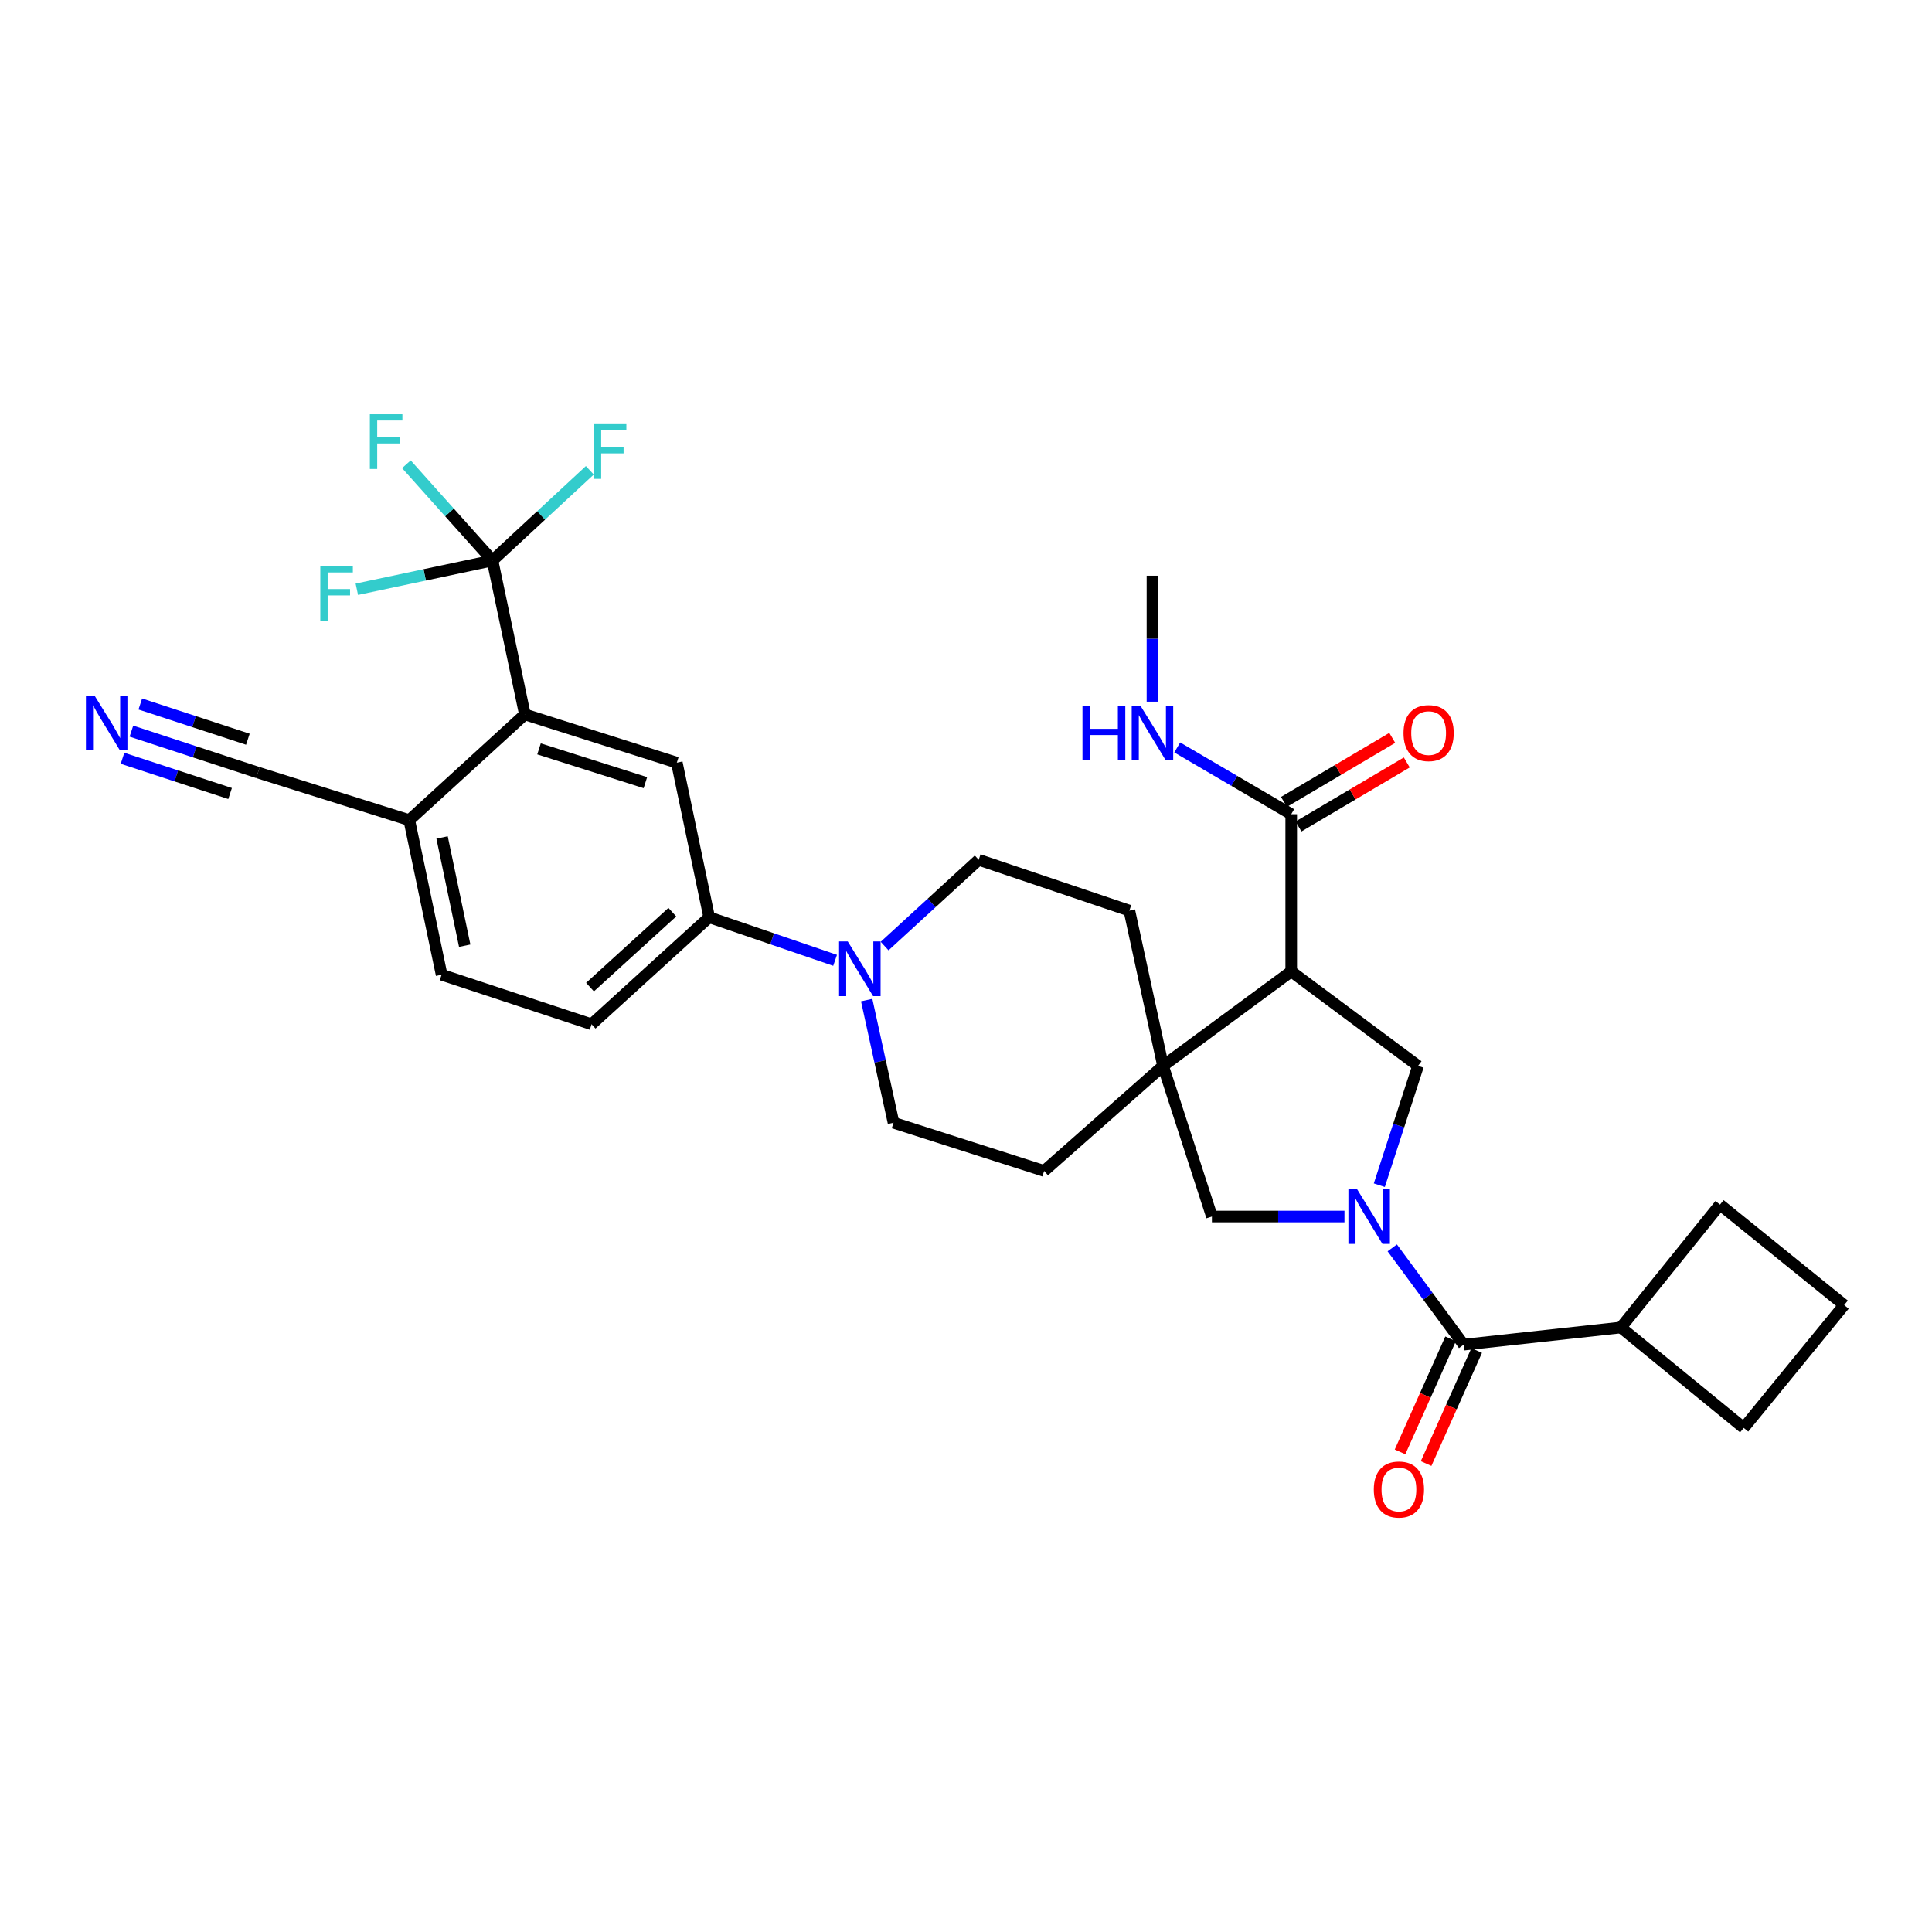 <?xml version='1.0' encoding='iso-8859-1'?>
<svg version='1.1' baseProfile='full'
              xmlns='http://www.w3.org/2000/svg'
                      xmlns:rdkit='http://www.rdkit.org/xml'
                      xmlns:xlink='http://www.w3.org/1999/xlink'
                  xml:space='preserve'
width='1000px' height='1000px' viewBox='0 0 1000 1000'>
<!-- END OF HEADER -->
<rect style='opacity:1.0;fill:#FFFFFF;stroke:none' width='1000' height='1000' x='0' y='0'> </rect>
<path class='bond-2' d='M 720.631,645.888 L 739.104,670.947' style='fill:none;fill-rule:evenodd;stroke:#0000FF;stroke-width:6px;stroke-linecap:butt;stroke-linejoin:miter;stroke-opacity:1' />
<path class='bond-2' d='M 739.104,670.947 L 757.577,696.006' style='fill:none;fill-rule:evenodd;stroke:#000000;stroke-width:6px;stroke-linecap:butt;stroke-linejoin:miter;stroke-opacity:1' />
<path class='bond-3' d='M 713.936,613.459 L 723.96,582.58' style='fill:none;fill-rule:evenodd;stroke:#0000FF;stroke-width:6px;stroke-linecap:butt;stroke-linejoin:miter;stroke-opacity:1' />
<path class='bond-3' d='M 723.96,582.58 L 733.984,551.702' style='fill:none;fill-rule:evenodd;stroke:#000000;stroke-width:6px;stroke-linecap:butt;stroke-linejoin:miter;stroke-opacity:1' />
<path class='bond-7' d='M 695.899,629.668 L 661.591,629.668' style='fill:none;fill-rule:evenodd;stroke:#0000FF;stroke-width:6px;stroke-linecap:butt;stroke-linejoin:miter;stroke-opacity:1' />
<path class='bond-7' d='M 661.591,629.668 L 627.283,629.668' style='fill:none;fill-rule:evenodd;stroke:#000000;stroke-width:6px;stroke-linecap:butt;stroke-linejoin:miter;stroke-opacity:1' />
<path class='bond-0' d='M 668.336,502.807 L 733.984,551.702' style='fill:none;fill-rule:evenodd;stroke:#000000;stroke-width:6px;stroke-linecap:butt;stroke-linejoin:miter;stroke-opacity:1' />
<path class='bond-8' d='M 668.336,502.807 L 668.336,421.433' style='fill:none;fill-rule:evenodd;stroke:#000000;stroke-width:6px;stroke-linecap:butt;stroke-linejoin:miter;stroke-opacity:1' />
<path class='bond-31' d='M 668.336,502.807 L 601.99,551.702' style='fill:none;fill-rule:evenodd;stroke:#000000;stroke-width:6px;stroke-linecap:butt;stroke-linejoin:miter;stroke-opacity:1' />
<path class='bond-1' d='M 601.99,551.702 L 627.283,629.668' style='fill:none;fill-rule:evenodd;stroke:#000000;stroke-width:6px;stroke-linecap:butt;stroke-linejoin:miter;stroke-opacity:1' />
<path class='bond-14' d='M 601.99,551.702 L 540.448,606.075' style='fill:none;fill-rule:evenodd;stroke:#000000;stroke-width:6px;stroke-linecap:butt;stroke-linejoin:miter;stroke-opacity:1' />
<path class='bond-15' d='M 601.99,551.702 L 584.555,471.346' style='fill:none;fill-rule:evenodd;stroke:#000000;stroke-width:6px;stroke-linecap:butt;stroke-linejoin:miter;stroke-opacity:1' />
<path class='bond-18' d='M 750.831,692.988 L 737.744,722.241' style='fill:none;fill-rule:evenodd;stroke:#000000;stroke-width:6px;stroke-linecap:butt;stroke-linejoin:miter;stroke-opacity:1' />
<path class='bond-18' d='M 737.744,722.241 L 724.657,751.495' style='fill:none;fill-rule:evenodd;stroke:#FF0000;stroke-width:6px;stroke-linecap:butt;stroke-linejoin:miter;stroke-opacity:1' />
<path class='bond-18' d='M 764.324,699.024 L 751.237,728.278' style='fill:none;fill-rule:evenodd;stroke:#000000;stroke-width:6px;stroke-linecap:butt;stroke-linejoin:miter;stroke-opacity:1' />
<path class='bond-18' d='M 751.237,728.278 L 738.15,757.532' style='fill:none;fill-rule:evenodd;stroke:#FF0000;stroke-width:6px;stroke-linecap:butt;stroke-linejoin:miter;stroke-opacity:1' />
<path class='bond-21' d='M 757.577,696.006 L 838.968,687.112' style='fill:none;fill-rule:evenodd;stroke:#000000;stroke-width:6px;stroke-linecap:butt;stroke-linejoin:miter;stroke-opacity:1' />
<path class='bond-4' d='M 254.912,290.112 L 271.673,369.787' style='fill:none;fill-rule:evenodd;stroke:#000000;stroke-width:6px;stroke-linecap:butt;stroke-linejoin:miter;stroke-opacity:1' />
<path class='bond-23' d='M 254.912,290.112 L 280.103,266.767' style='fill:none;fill-rule:evenodd;stroke:#000000;stroke-width:6px;stroke-linecap:butt;stroke-linejoin:miter;stroke-opacity:1' />
<path class='bond-23' d='M 280.103,266.767 L 305.293,243.421' style='fill:none;fill-rule:evenodd;stroke:#33CCCC;stroke-width:6px;stroke-linecap:butt;stroke-linejoin:miter;stroke-opacity:1' />
<path class='bond-24' d='M 254.912,290.112 L 232.627,265.201' style='fill:none;fill-rule:evenodd;stroke:#000000;stroke-width:6px;stroke-linecap:butt;stroke-linejoin:miter;stroke-opacity:1' />
<path class='bond-24' d='M 232.627,265.201 L 210.342,240.29' style='fill:none;fill-rule:evenodd;stroke:#33CCCC;stroke-width:6px;stroke-linecap:butt;stroke-linejoin:miter;stroke-opacity:1' />
<path class='bond-25' d='M 254.912,290.112 L 219.803,297.554' style='fill:none;fill-rule:evenodd;stroke:#000000;stroke-width:6px;stroke-linecap:butt;stroke-linejoin:miter;stroke-opacity:1' />
<path class='bond-25' d='M 219.803,297.554 L 184.693,304.996' style='fill:none;fill-rule:evenodd;stroke:#33CCCC;stroke-width:6px;stroke-linecap:butt;stroke-linejoin:miter;stroke-opacity:1' />
<path class='bond-5' d='M 271.673,369.787 L 350.32,394.76' style='fill:none;fill-rule:evenodd;stroke:#000000;stroke-width:6px;stroke-linecap:butt;stroke-linejoin:miter;stroke-opacity:1' />
<path class='bond-5' d='M 278.996,387.621 L 334.05,405.102' style='fill:none;fill-rule:evenodd;stroke:#000000;stroke-width:6px;stroke-linecap:butt;stroke-linejoin:miter;stroke-opacity:1' />
<path class='bond-34' d='M 271.673,369.787 L 211.839,424.504' style='fill:none;fill-rule:evenodd;stroke:#000000;stroke-width:6px;stroke-linecap:butt;stroke-linejoin:miter;stroke-opacity:1' />
<path class='bond-6' d='M 457.875,489.683 L 482.228,467.355' style='fill:none;fill-rule:evenodd;stroke:#0000FF;stroke-width:6px;stroke-linecap:butt;stroke-linejoin:miter;stroke-opacity:1' />
<path class='bond-6' d='M 482.228,467.355 L 506.581,445.026' style='fill:none;fill-rule:evenodd;stroke:#000000;stroke-width:6px;stroke-linecap:butt;stroke-linejoin:miter;stroke-opacity:1' />
<path class='bond-10' d='M 432.247,497.065 L 399.66,485.918' style='fill:none;fill-rule:evenodd;stroke:#0000FF;stroke-width:6px;stroke-linecap:butt;stroke-linejoin:miter;stroke-opacity:1' />
<path class='bond-10' d='M 399.66,485.918 L 367.073,474.771' style='fill:none;fill-rule:evenodd;stroke:#000000;stroke-width:6px;stroke-linecap:butt;stroke-linejoin:miter;stroke-opacity:1' />
<path class='bond-33' d='M 448.594,517.643 L 455.542,549.38' style='fill:none;fill-rule:evenodd;stroke:#0000FF;stroke-width:6px;stroke-linecap:butt;stroke-linejoin:miter;stroke-opacity:1' />
<path class='bond-33' d='M 455.542,549.38 L 462.49,581.118' style='fill:none;fill-rule:evenodd;stroke:#000000;stroke-width:6px;stroke-linecap:butt;stroke-linejoin:miter;stroke-opacity:1' />
<path class='bond-19' d='M 672.098,427.794 L 700.124,411.218' style='fill:none;fill-rule:evenodd;stroke:#000000;stroke-width:6px;stroke-linecap:butt;stroke-linejoin:miter;stroke-opacity:1' />
<path class='bond-19' d='M 700.124,411.218 L 728.15,394.642' style='fill:none;fill-rule:evenodd;stroke:#FF0000;stroke-width:6px;stroke-linecap:butt;stroke-linejoin:miter;stroke-opacity:1' />
<path class='bond-19' d='M 664.573,415.071 L 692.599,398.495' style='fill:none;fill-rule:evenodd;stroke:#000000;stroke-width:6px;stroke-linecap:butt;stroke-linejoin:miter;stroke-opacity:1' />
<path class='bond-19' d='M 692.599,398.495 L 720.625,381.919' style='fill:none;fill-rule:evenodd;stroke:#FF0000;stroke-width:6px;stroke-linecap:butt;stroke-linejoin:miter;stroke-opacity:1' />
<path class='bond-26' d='M 668.336,421.433 L 638.835,404.156' style='fill:none;fill-rule:evenodd;stroke:#000000;stroke-width:6px;stroke-linecap:butt;stroke-linejoin:miter;stroke-opacity:1' />
<path class='bond-26' d='M 638.835,404.156 L 609.333,386.879' style='fill:none;fill-rule:evenodd;stroke:#0000FF;stroke-width:6px;stroke-linecap:butt;stroke-linejoin:miter;stroke-opacity:1' />
<path class='bond-9' d='M 350.32,394.76 L 367.073,474.771' style='fill:none;fill-rule:evenodd;stroke:#000000;stroke-width:6px;stroke-linecap:butt;stroke-linejoin:miter;stroke-opacity:1' />
<path class='bond-20' d='M 367.073,474.771 L 306.205,530.162' style='fill:none;fill-rule:evenodd;stroke:#000000;stroke-width:6px;stroke-linecap:butt;stroke-linejoin:miter;stroke-opacity:1' />
<path class='bond-20' d='M 347.994,472.147 L 305.386,510.92' style='fill:none;fill-rule:evenodd;stroke:#000000;stroke-width:6px;stroke-linecap:butt;stroke-linejoin:miter;stroke-opacity:1' />
<path class='bond-11' d='M 68.017,378.438 L 100.768,389.165' style='fill:none;fill-rule:evenodd;stroke:#0000FF;stroke-width:6px;stroke-linecap:butt;stroke-linejoin:miter;stroke-opacity:1' />
<path class='bond-11' d='M 100.768,389.165 L 133.52,399.892' style='fill:none;fill-rule:evenodd;stroke:#000000;stroke-width:6px;stroke-linecap:butt;stroke-linejoin:miter;stroke-opacity:1' />
<path class='bond-11' d='M 63.416,392.486 L 91.255,401.604' style='fill:none;fill-rule:evenodd;stroke:#0000FF;stroke-width:6px;stroke-linecap:butt;stroke-linejoin:miter;stroke-opacity:1' />
<path class='bond-11' d='M 91.255,401.604 L 119.093,410.722' style='fill:none;fill-rule:evenodd;stroke:#000000;stroke-width:6px;stroke-linecap:butt;stroke-linejoin:miter;stroke-opacity:1' />
<path class='bond-11' d='M 72.618,364.391 L 100.457,373.509' style='fill:none;fill-rule:evenodd;stroke:#0000FF;stroke-width:6px;stroke-linecap:butt;stroke-linejoin:miter;stroke-opacity:1' />
<path class='bond-11' d='M 100.457,373.509 L 128.295,382.627' style='fill:none;fill-rule:evenodd;stroke:#000000;stroke-width:6px;stroke-linecap:butt;stroke-linejoin:miter;stroke-opacity:1' />
<path class='bond-12' d='M 133.52,399.892 L 211.839,424.504' style='fill:none;fill-rule:evenodd;stroke:#000000;stroke-width:6px;stroke-linecap:butt;stroke-linejoin:miter;stroke-opacity:1' />
<path class='bond-13' d='M 211.839,424.504 L 228.575,504.515' style='fill:none;fill-rule:evenodd;stroke:#000000;stroke-width:6px;stroke-linecap:butt;stroke-linejoin:miter;stroke-opacity:1' />
<path class='bond-13' d='M 228.818,433.479 L 240.534,489.487' style='fill:none;fill-rule:evenodd;stroke:#000000;stroke-width:6px;stroke-linecap:butt;stroke-linejoin:miter;stroke-opacity:1' />
<path class='bond-17' d='M 540.448,606.075 L 462.49,581.118' style='fill:none;fill-rule:evenodd;stroke:#000000;stroke-width:6px;stroke-linecap:butt;stroke-linejoin:miter;stroke-opacity:1' />
<path class='bond-16' d='M 584.555,471.346 L 506.581,445.026' style='fill:none;fill-rule:evenodd;stroke:#000000;stroke-width:6px;stroke-linecap:butt;stroke-linejoin:miter;stroke-opacity:1' />
<path class='bond-22' d='M 306.205,530.162 L 228.575,504.515' style='fill:none;fill-rule:evenodd;stroke:#000000;stroke-width:6px;stroke-linecap:butt;stroke-linejoin:miter;stroke-opacity:1' />
<path class='bond-28' d='M 838.968,687.112 L 890.253,623.509' style='fill:none;fill-rule:evenodd;stroke:#000000;stroke-width:6px;stroke-linecap:butt;stroke-linejoin:miter;stroke-opacity:1' />
<path class='bond-29' d='M 838.968,687.112 L 902.563,739.087' style='fill:none;fill-rule:evenodd;stroke:#000000;stroke-width:6px;stroke-linecap:butt;stroke-linejoin:miter;stroke-opacity:1' />
<path class='bond-30' d='M 596.512,363.176 L 596.512,330.582' style='fill:none;fill-rule:evenodd;stroke:#0000FF;stroke-width:6px;stroke-linecap:butt;stroke-linejoin:miter;stroke-opacity:1' />
<path class='bond-30' d='M 596.512,330.582 L 596.512,297.988' style='fill:none;fill-rule:evenodd;stroke:#000000;stroke-width:6px;stroke-linecap:butt;stroke-linejoin:miter;stroke-opacity:1' />
<path class='bond-27' d='M 954.545,675.492 L 902.563,739.087' style='fill:none;fill-rule:evenodd;stroke:#000000;stroke-width:6px;stroke-linecap:butt;stroke-linejoin:miter;stroke-opacity:1' />
<path class='bond-32' d='M 954.545,675.492 L 890.253,623.509' style='fill:none;fill-rule:evenodd;stroke:#000000;stroke-width:6px;stroke-linecap:butt;stroke-linejoin:miter;stroke-opacity:1' />
<path  class='atom-0' d='M 702.414 615.508
L 711.694 630.508
Q 712.614 631.988, 714.094 634.668
Q 715.574 637.348, 715.654 637.508
L 715.654 615.508
L 719.414 615.508
L 719.414 643.828
L 715.534 643.828
L 705.574 627.428
Q 704.414 625.508, 703.174 623.308
Q 701.974 621.108, 701.614 620.428
L 701.614 643.828
L 697.934 643.828
L 697.934 615.508
L 702.414 615.508
' fill='#0000FF'/>
<path  class='atom-7' d='M 438.788 487.284
L 448.068 502.284
Q 448.988 503.764, 450.468 506.444
Q 451.948 509.124, 452.028 509.284
L 452.028 487.284
L 455.788 487.284
L 455.788 515.604
L 451.908 515.604
L 441.948 499.204
Q 440.788 497.284, 439.548 495.084
Q 438.348 492.884, 437.988 492.204
L 437.988 515.604
L 434.308 515.604
L 434.308 487.284
L 438.788 487.284
' fill='#0000FF'/>
<path  class='atom-12' d='M 48.957 360.086
L 58.237 375.086
Q 59.157 376.566, 60.637 379.246
Q 62.117 381.926, 62.197 382.086
L 62.197 360.086
L 65.957 360.086
L 65.957 388.406
L 62.077 388.406
L 52.117 372.006
Q 50.957 370.086, 49.717 367.886
Q 48.517 365.686, 48.157 365.006
L 48.157 388.406
L 44.477 388.406
L 44.477 360.086
L 48.957 360.086
' fill='#0000FF'/>
<path  class='atom-19' d='M 711.08 770.964
Q 711.08 764.164, 714.44 760.364
Q 717.8 756.564, 724.08 756.564
Q 730.36 756.564, 733.72 760.364
Q 737.08 764.164, 737.08 770.964
Q 737.08 777.844, 733.68 781.764
Q 730.28 785.644, 724.08 785.644
Q 717.84 785.644, 714.44 781.764
Q 711.08 777.884, 711.08 770.964
M 724.08 782.444
Q 728.4 782.444, 730.72 779.564
Q 733.08 776.644, 733.08 770.964
Q 733.08 765.404, 730.72 762.604
Q 728.4 759.764, 724.08 759.764
Q 719.76 759.764, 717.4 762.564
Q 715.08 765.364, 715.08 770.964
Q 715.08 776.684, 717.4 779.564
Q 719.76 782.444, 724.08 782.444
' fill='#FF0000'/>
<path  class='atom-20' d='M 726.453 379.45
Q 726.453 372.65, 729.813 368.85
Q 733.173 365.05, 739.453 365.05
Q 745.733 365.05, 749.093 368.85
Q 752.453 372.65, 752.453 379.45
Q 752.453 386.33, 749.053 390.25
Q 745.653 394.13, 739.453 394.13
Q 733.213 394.13, 729.813 390.25
Q 726.453 386.37, 726.453 379.45
M 739.453 390.93
Q 743.773 390.93, 746.093 388.05
Q 748.453 385.13, 748.453 379.45
Q 748.453 373.89, 746.093 371.09
Q 743.773 368.25, 739.453 368.25
Q 735.133 368.25, 732.773 371.05
Q 730.453 373.85, 730.453 379.45
Q 730.453 385.17, 732.773 388.05
Q 735.133 390.93, 739.453 390.93
' fill='#FF0000'/>
<path  class='atom-24' d='M 307.368 219.535
L 324.208 219.535
L 324.208 222.775
L 311.168 222.775
L 311.168 231.375
L 322.768 231.375
L 322.768 234.655
L 311.168 234.655
L 311.168 247.855
L 307.368 247.855
L 307.368 219.535
' fill='#33CCCC'/>
<path  class='atom-25' d='M 191.438 214.41
L 208.278 214.41
L 208.278 217.65
L 195.238 217.65
L 195.238 226.25
L 206.838 226.25
L 206.838 229.53
L 195.238 229.53
L 195.238 242.73
L 191.438 242.73
L 191.438 214.41
' fill='#33CCCC'/>
<path  class='atom-26' d='M 165.791 293.058
L 182.631 293.058
L 182.631 296.298
L 169.591 296.298
L 169.591 304.898
L 181.191 304.898
L 181.191 308.178
L 169.591 308.178
L 169.591 321.378
L 165.791 321.378
L 165.791 293.058
' fill='#33CCCC'/>
<path  class='atom-27' d='M 560.292 365.21
L 564.132 365.21
L 564.132 377.25
L 578.612 377.25
L 578.612 365.21
L 582.452 365.21
L 582.452 393.53
L 578.612 393.53
L 578.612 380.45
L 564.132 380.45
L 564.132 393.53
L 560.292 393.53
L 560.292 365.21
' fill='#0000FF'/>
<path  class='atom-27' d='M 590.252 365.21
L 599.532 380.21
Q 600.452 381.69, 601.932 384.37
Q 603.412 387.05, 603.492 387.21
L 603.492 365.21
L 607.252 365.21
L 607.252 393.53
L 603.372 393.53
L 593.412 377.13
Q 592.252 375.21, 591.012 373.01
Q 589.812 370.81, 589.452 370.13
L 589.452 393.53
L 585.772 393.53
L 585.772 365.21
L 590.252 365.21
' fill='#0000FF'/>
</svg>

